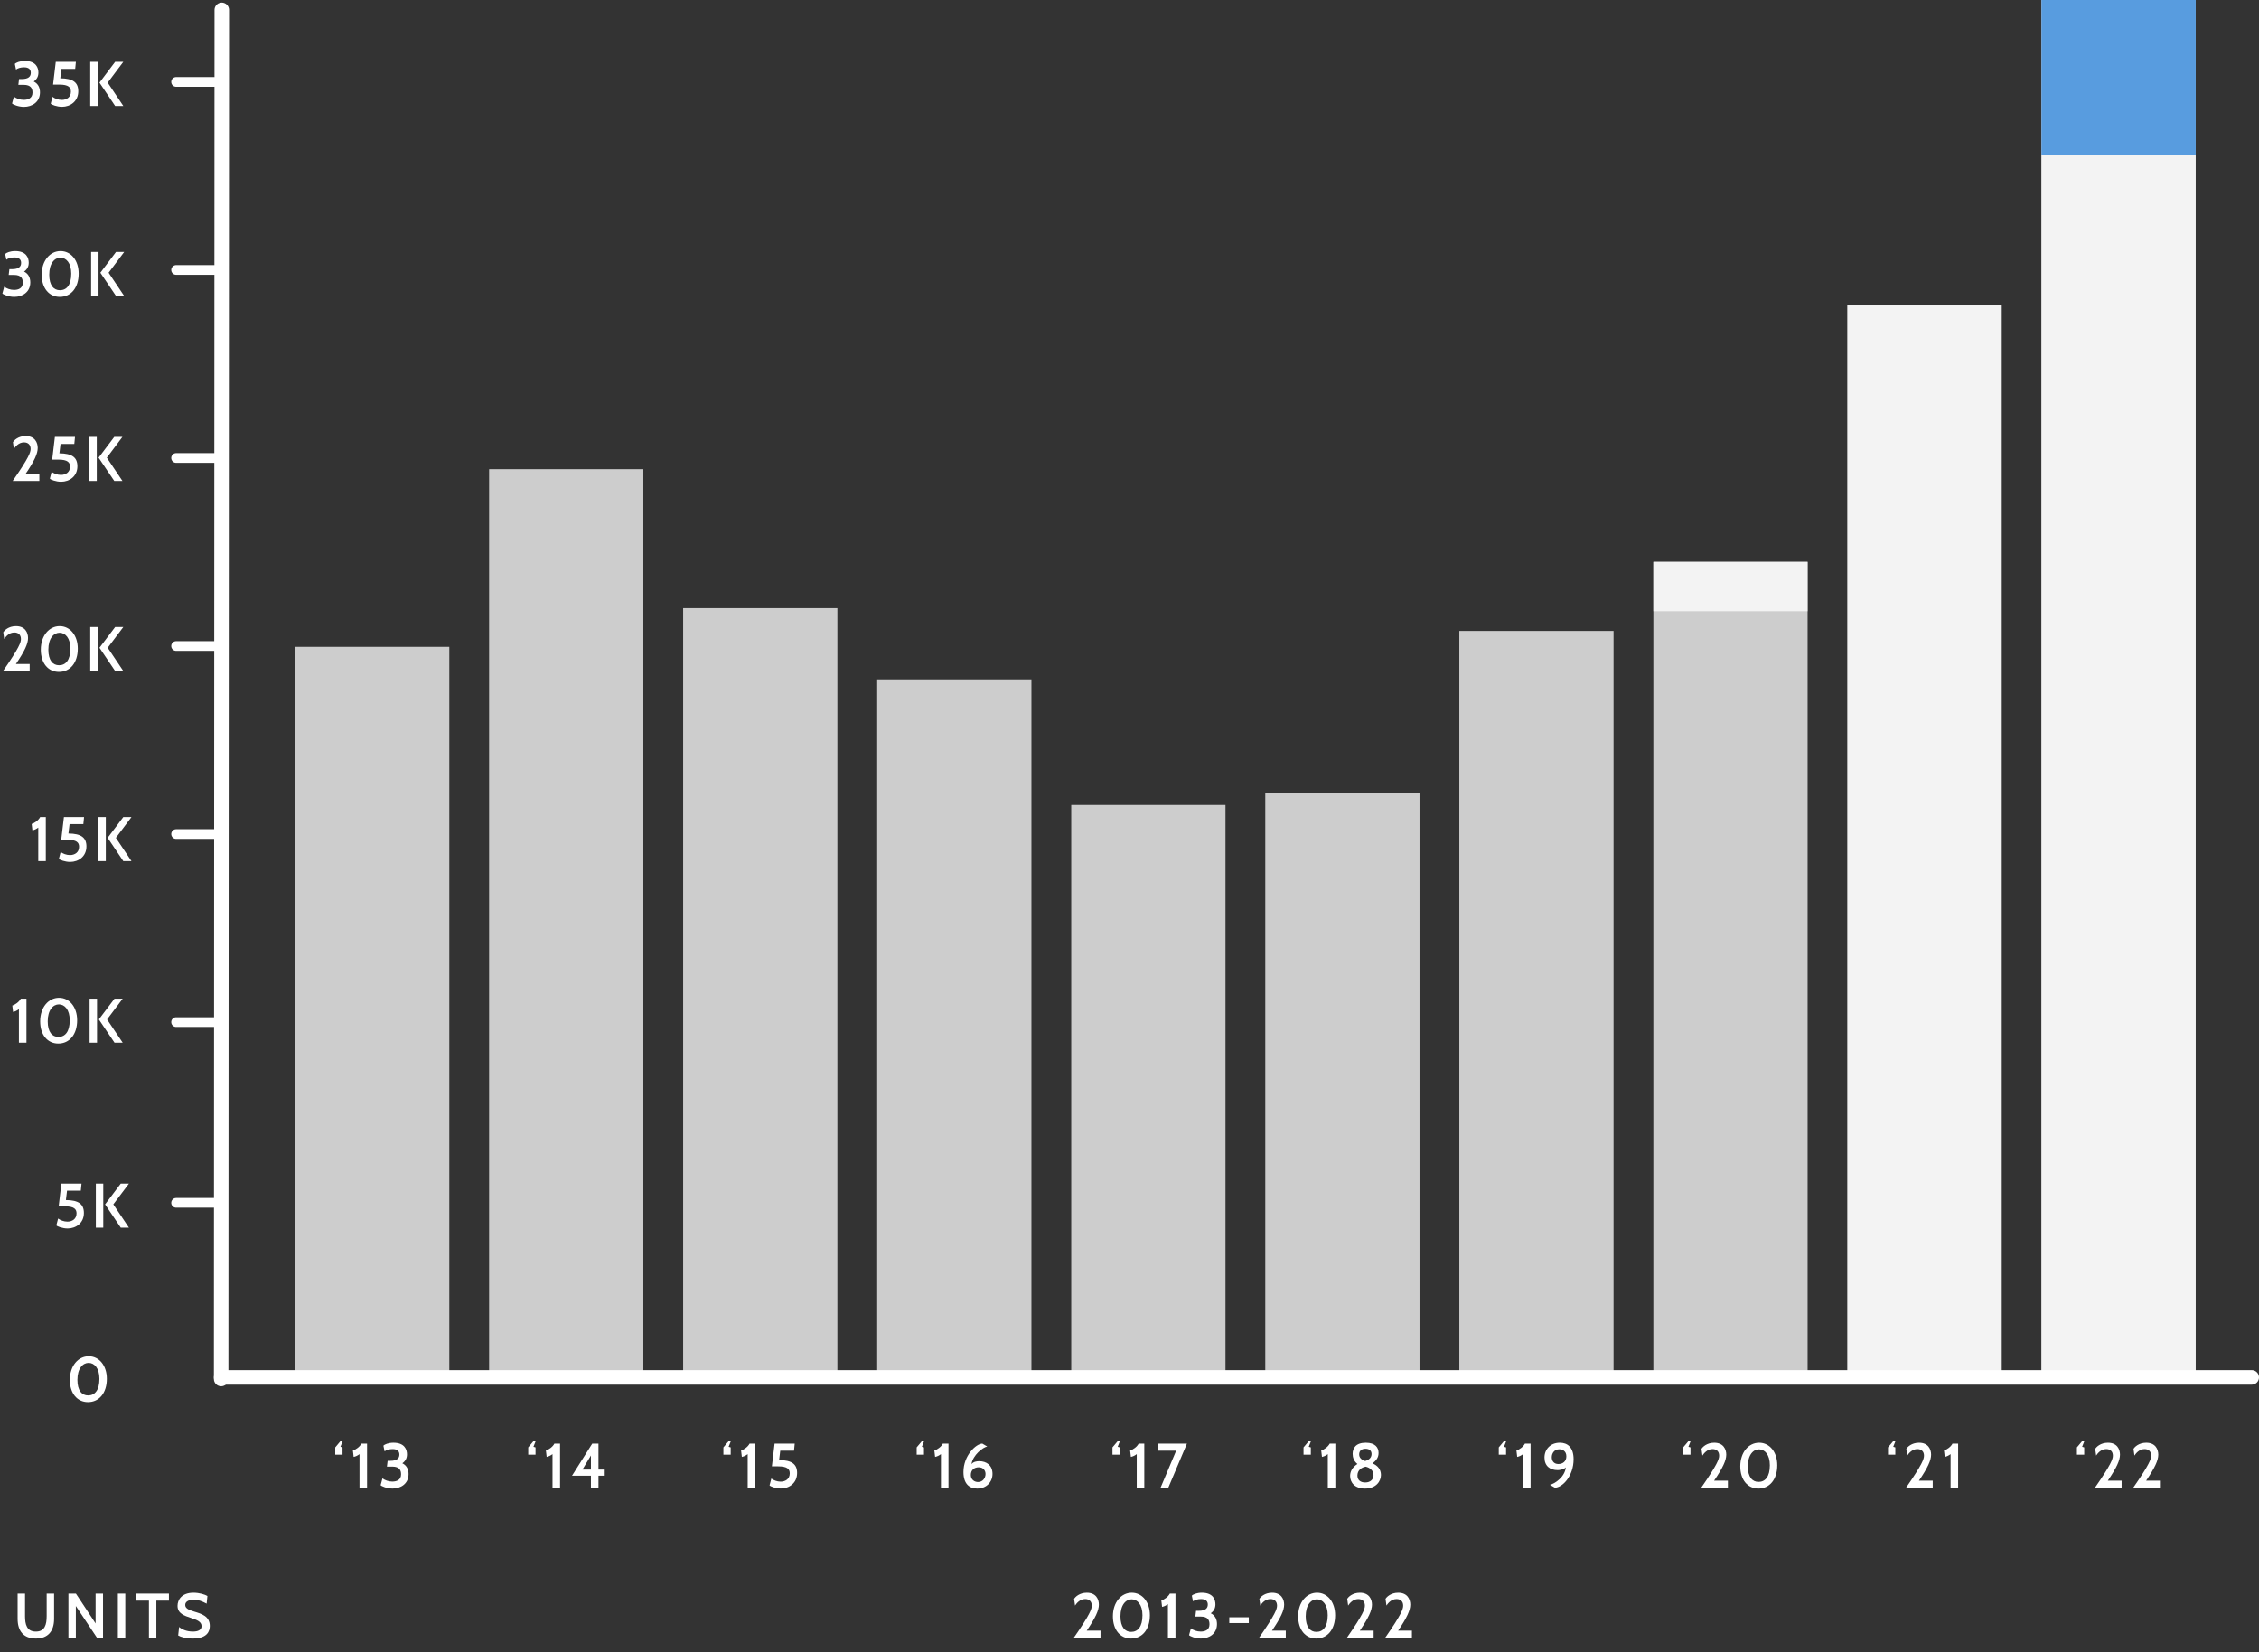 <?xml version="1.0" encoding="utf-8"?>
<!-- Generator: Adobe Illustrator 16.0.0, SVG Export Plug-In . SVG Version: 6.00 Build 0)  -->
<!DOCTYPE svg PUBLIC "-//W3C//DTD SVG 1.1//EN" "http://www.w3.org/Graphics/SVG/1.1/DTD/svg11.dtd">
<svg version="1.1" id="Layer_1" xmlns="http://www.w3.org/2000/svg" xmlns:xlink="http://www.w3.org/1999/xlink" x="0px" y="0px"
	 width="467px" height="341.503px" viewBox="0 0 467 341.503" enable-background="new 0 0 467 341.503" xml:space="preserve">
<rect x="0" y="0" width="467" height="341.503" fill="#333333" stroke="none"/>
<g id="Group_1047" transform="translate(-176 -4476.497)">
	<g enable-background="new    ">
		<path fill="#FFFFFF" d="M179.643,4811.113v-5.214h1.534v4.642c0,1.716,0.351,3.198,2.236,3.198s2.236-1.482,2.236-3.198v-4.642
			h1.534v5.214c0,2.482-1.209,4.068-3.77,4.068S179.643,4813.595,179.643,4811.113z"/>
		<path fill="#FFFFFF" d="M196.036,4815l-4.355-6.539V4815h-1.534v-9.101h1.547l4.069,6.162v-6.162h1.534V4815H196.036z"/>
		<path fill="#FFFFFF" d="M200.365,4815v-9.101h1.534V4815H200.365z"/>
		<path fill="#FFFFFF" d="M208.321,4807.355V4815h-1.534v-7.645h-2.6v-1.456h6.734v1.456H208.321z"/>
		<path fill="#FFFFFF" d="M212.832,4814.544l0.195-1.755c0.52,0.468,1.521,0.949,2.847,0.949c1.014,0,1.794-0.3,1.794-1.118
			c0-0.962-1.014-1.3-2.184-1.69c-1.365-0.455-2.782-0.91-2.782-2.509c0-1.196,0.819-2.704,3.29-2.704
			c1.222,0,2.405,0.377,2.886,0.676l-0.156,1.586c-0.949-0.507-1.768-0.818-2.652-0.818c-0.78,0-1.781,0.247-1.781,1.079
			c0,0.767,0.858,1.065,1.872,1.378c1.469,0.441,3.211,0.948,3.211,2.951c0,1.014-0.442,2.612-3.536,2.612
			C214.469,4815.181,213.364,4814.87,212.832,4814.544z"/>
	</g>
	<g enable-background="new    ">
		<path fill="#FFFFFF" d="M190.443,4761.721c0-2.899,1.716-4.875,3.9-4.875c2.145,0,3.744,1.897,3.744,4.654
			c0,2.898-1.56,4.81-3.9,4.81C191.951,4766.31,190.443,4764.491,190.443,4761.721z M192.003,4761.721
			c0,2.224,0.937,3.211,2.21,3.211c1.352,0,2.34-1.026,2.34-3.432c0-2.21-1.053-3.289-2.236-3.289
			S192.003,4759.342,192.003,4761.721z"/>
	</g>
	<g enable-background="new    ">
		<path fill="#FFFFFF" d="M397.998,4815c3.393-4.875,3.705-5.941,3.705-6.617c0-0.858-0.52-1.353-1.365-1.353
			c-1.118,0-1.794,0.897-2.093,1.34l-0.195-1.378c0.221-0.391,1.105-1.274,2.626-1.274c1.911,0,2.496,1.352,2.496,2.457
			c0,1.196-0.702,2.704-2.509,5.369h2.847V4815H397.998z"/>
		<path fill="#FFFFFF" d="M406.071,4810.592c0-2.899,1.716-4.875,3.9-4.875c2.145,0,3.744,1.897,3.744,4.654
			c0,2.898-1.56,4.81-3.899,4.81C407.579,4815.181,406.071,4813.362,406.071,4810.592z M407.631,4810.592
			c0,2.224,0.937,3.211,2.21,3.211c1.352,0,2.34-1.026,2.34-3.432c0-2.21-1.053-3.289-2.236-3.289
			C408.762,4807.083,407.631,4808.213,407.631,4810.592z"/>
		<path fill="#FFFFFF" d="M417.445,4815v-6.93c-0.416,0.312-0.793,0.481-1.209,0.572l-0.156-1.326
			c0.599-0.155,1.457-0.793,1.756-1.417h1.17V4815H417.445z"/>
		<path fill="#FFFFFF" d="M421.814,4814.48l0.377-1.404c0.494,0.377,1.248,0.663,2.027,0.663c0.91,0,1.82-0.338,1.82-1.495
			c0-0.832-0.312-1.6-1.82-1.6h-1.105l0.144-1.195h0.56c1.43,0,1.871-0.56,1.871-1.287c0-0.716-0.441-1.132-1.403-1.132
			c-0.677,0-1.313,0.183-1.651,0.469l-0.247-1.184c0.247-0.247,1.015-0.598,2.067-0.598c2.327,0,2.809,1.417,2.809,2.392
			c0,0.768-0.287,1.365-0.963,1.847c0.897,0.441,1.287,1.261,1.287,2.235c0,2.016-1.638,2.99-3.314,2.99
			C423.102,4815.181,421.996,4814.701,421.814,4814.48z"/>
		<path fill="#FFFFFF" d="M430.133,4811.984v-1.196h4.031v1.196H430.133z"/>
		<path fill="#FFFFFF" d="M436.296,4815c3.394-4.875,3.705-5.941,3.705-6.617c0-0.858-0.521-1.353-1.365-1.353
			c-1.118,0-1.794,0.897-2.093,1.34l-0.195-1.378c0.221-0.391,1.105-1.274,2.627-1.274c1.91,0,2.496,1.352,2.496,2.457
			c0,1.196-0.703,2.704-2.51,5.369h2.848V4815H436.296z"/>
		<path fill="#FFFFFF" d="M444.368,4810.592c0-2.899,1.716-4.875,3.9-4.875c2.146,0,3.744,1.897,3.744,4.654
			c0,2.898-1.56,4.81-3.9,4.81C445.877,4815.181,444.368,4813.362,444.368,4810.592z M445.929,4810.592
			c0,2.224,0.936,3.211,2.21,3.211c1.352,0,2.34-1.026,2.34-3.432c0-2.21-1.053-3.289-2.236-3.289
			C447.06,4807.083,445.929,4808.213,445.929,4810.592z"/>
		<path fill="#FFFFFF" d="M454.457,4815c3.393-4.875,3.705-5.941,3.705-6.617c0-0.858-0.521-1.353-1.365-1.353
			c-1.118,0-1.795,0.897-2.094,1.34l-0.194-1.378c0.221-0.391,1.104-1.274,2.626-1.274c1.911,0,2.496,1.352,2.496,2.457
			c0,1.196-0.702,2.704-2.51,5.369h2.848V4815H454.457z"/>
		<path fill="#FFFFFF" d="M462.373,4815c3.394-4.875,3.705-5.941,3.705-6.617c0-0.858-0.52-1.353-1.364-1.353
			c-1.118,0-1.794,0.897-2.093,1.34l-0.195-1.378c0.221-0.391,1.105-1.274,2.626-1.274c1.911,0,2.496,1.352,2.496,2.457
			c0,1.196-0.702,2.704-2.509,5.369h2.847V4815H462.373z"/>
	</g>
	
		<line id="Line_37" fill="none" stroke="#FFFFFF" stroke-width="3" stroke-linecap="round" x1="221.849" y1="4478.532" x2="221.721" y2="4761.542"/>
	
		<line id="Line_38" fill="none" stroke="#FFFFFF" stroke-width="3" stroke-linecap="round" x1="641.5" y1="4761.208" x2="221.721" y2="4761.208"/>
	<g enable-background="new    ">
		<path fill="#FFFFFF" d="M179.911,4692.024v-6.93c-0.416,0.312-0.793,0.481-1.209,0.572l-0.156-1.326
			c0.598-0.155,1.456-0.793,1.755-1.417h1.17v9.101H179.911z"/>
		<path fill="#FFFFFF" d="M184.305,4687.617c0-2.899,1.716-4.875,3.9-4.875c2.145,0,3.744,1.897,3.744,4.654
			c0,2.898-1.56,4.81-3.9,4.81C185.813,4692.206,184.305,4690.386,184.305,4687.617z M185.865,4687.617
			c0,2.224,0.936,3.211,2.21,3.211c1.352,0,2.34-1.026,2.34-3.432c0-2.21-1.053-3.289-2.236-3.289
			S185.865,4685.238,185.865,4687.617z"/>
		<path fill="#FFFFFF" d="M194.523,4692.024v-9.101h1.534v9.101H194.523z M199.671,4692.024l-3.237-4.811l3.237-4.29h1.69
			l-3.225,4.29l3.225,4.811H199.671z"/>
	</g>
	<line id="Line_39" fill="none" x1="221.848" y1="4688.002" x2="213.787" y2="4688.002"/>
	<g enable-background="new    ">
		<path fill="#FFFFFF" d="M183.911,4654.491v-6.93c-0.416,0.312-0.793,0.481-1.209,0.572l-0.156-1.326
			c0.598-0.155,1.456-0.793,1.755-1.417h1.17v9.101H183.911z"/>
		<path fill="#FFFFFF" d="M188.175,4654.009l0.364-1.403c0.468,0.351,1.196,0.637,1.924,0.637c0.975,0,1.885-0.533,1.885-1.716
			c0-0.846-0.481-1.443-2.392-1.443h-1.3l0.559-4.693h4.16l-0.143,1.456h-2.847l-0.234,1.938c2.626,0.025,3.718,0.845,3.718,2.678
			c0,2.08-1.651,3.198-3.367,3.198C189.436,4654.66,188.279,4654.217,188.175,4654.009z"/>
		<path fill="#FFFFFF" d="M196.339,4654.491v-9.101h1.534v9.101H196.339z M201.487,4654.491l-3.237-4.811l3.237-4.29h1.69
			l-3.224,4.29l3.224,4.811H201.487z"/>
	</g>
	<line id="Line_39-2" fill="none" x1="221.848" y1="4649.711" x2="213.787" y2="4649.711"/>
	<g enable-background="new    ">
		<path fill="#FFFFFF" d="M176.624,4615.2c3.393-4.875,3.705-5.941,3.705-6.617c0-0.858-0.52-1.353-1.365-1.353
			c-1.118,0-1.794,0.897-2.093,1.34l-0.195-1.378c0.221-0.391,1.105-1.274,2.626-1.274c1.911,0,2.496,1.352,2.496,2.457
			c0,1.196-0.702,2.704-2.509,5.369h2.847v1.456H176.624z"/>
		<path fill="#FFFFFF" d="M184.437,4610.792c0-2.899,1.716-4.875,3.9-4.875c2.145,0,3.744,1.897,3.744,4.654
			c0,2.898-1.56,4.81-3.9,4.81C185.945,4615.381,184.437,4613.562,184.437,4610.792z M185.997,4610.792
			c0,2.224,0.936,3.211,2.21,3.211c1.352,0,2.34-1.026,2.34-3.432c0-2.21-1.053-3.289-2.236-3.289
			S185.997,4608.414,185.997,4610.792z"/>
		<path fill="#FFFFFF" d="M194.655,4615.2v-9.101h1.534v9.101H194.655z M199.803,4615.2l-3.237-4.811l3.237-4.29h1.69l-3.225,4.29
			l3.225,4.811H199.803z"/>
	</g>
	<line id="Line_39-3" fill="none" x1="221.848" y1="4611.419" x2="213.787" y2="4611.419"/>
	<g enable-background="new    ">
		<path fill="#FFFFFF" d="M178.624,4575.909c3.393-4.875,3.705-5.941,3.705-6.617c0-0.858-0.52-1.353-1.365-1.353
			c-1.118,0-1.794,0.897-2.093,1.34l-0.195-1.378c0.221-0.391,1.105-1.274,2.626-1.274c1.911,0,2.496,1.352,2.496,2.457
			c0,1.196-0.702,2.704-2.509,5.369h2.847v1.456H178.624z"/>
		<path fill="#FFFFFF" d="M186.307,4575.427l0.364-1.403c0.468,0.351,1.196,0.637,1.924,0.637c0.975,0,1.885-0.533,1.885-1.716
			c0-0.846-0.481-1.443-2.392-1.443h-1.3l0.559-4.693h4.16l-0.143,1.456h-2.847l-0.234,1.938c2.626,0.025,3.718,0.845,3.718,2.678
			c0,2.08-1.651,3.198-3.367,3.198C187.568,4576.078,186.411,4575.635,186.307,4575.427z"/>
		<path fill="#FFFFFF" d="M194.471,4575.909v-9.101h1.534v9.101H194.471z M199.619,4575.909l-3.237-4.811l3.237-4.29h1.69
			l-3.225,4.29l3.225,4.811H199.619z"/>
	</g>
	<line id="Line_39-4" fill="none" x1="221.848" y1="4573.123" x2="213.787" y2="4573.123"/>
	<g enable-background="new    ">
		<path fill="#FFFFFF" d="M176.494,4537.159l0.377-1.404c0.494,0.377,1.248,0.663,2.028,0.663c0.91,0,1.82-0.338,1.82-1.495
			c0-0.832-0.312-1.6-1.82-1.6h-1.105l0.143-1.195h0.559c1.43,0,1.872-0.56,1.872-1.287c0-0.716-0.442-1.132-1.404-1.132
			c-0.676,0-1.313,0.183-1.651,0.469l-0.247-1.184c0.247-0.247,1.014-0.598,2.067-0.598c2.327,0,2.808,1.417,2.808,2.392
			c0,0.768-0.286,1.365-0.962,1.847c0.897,0.441,1.287,1.261,1.287,2.235c0,2.016-1.638,2.99-3.315,2.99
			C177.781,4537.86,176.676,4537.379,176.494,4537.159z"/>
		<path fill="#FFFFFF" d="M184.619,4533.271c0-2.899,1.716-4.875,3.9-4.875c2.145,0,3.744,1.897,3.744,4.654
			c0,2.898-1.56,4.81-3.9,4.81C186.127,4537.86,184.619,4536.041,184.619,4533.271z M186.179,4533.271
			c0,2.224,0.937,3.211,2.21,3.211c1.352,0,2.34-1.026,2.34-3.432c0-2.21-1.053-3.289-2.236-3.289
			S186.179,4530.892,186.179,4533.271z"/>
		<path fill="#FFFFFF" d="M194.837,4537.678v-9.101h1.534v9.101H194.837z M199.985,4537.678l-3.237-4.811l3.237-4.29h1.69
			l-3.224,4.29l3.224,4.811H199.985z"/>
	</g>
	<line id="Line_39-5" fill="none" x1="221.848" y1="4533.898" x2="213.787" y2="4533.898"/>
	<line id="Line_39-6" fill="none" x1="221.848" y1="4495.605" x2="213.787" y2="4495.605"/>
	<g enable-background="new    ">
		<path fill="#FFFFFF" d="M187.65,4729.773l0.364-1.403c0.468,0.351,1.196,0.637,1.924,0.637c0.975,0,1.885-0.533,1.885-1.716
			c0-0.846-0.481-1.443-2.392-1.443h-1.3l0.559-4.693h4.16l-0.143,1.456h-2.847l-0.234,1.938c2.626,0.025,3.718,0.845,3.718,2.678
			c0,2.08-1.651,3.198-3.367,3.198C188.911,4730.423,187.754,4729.981,187.65,4729.773z"/>
		<path fill="#FFFFFF" d="M195.814,4730.254v-9.101h1.534v9.101H195.814z M200.962,4730.254l-3.237-4.811l3.237-4.29h1.69
			l-3.225,4.29l3.225,4.811H200.962z"/>
	</g>
	<line id="Line_40" fill="none" x1="221.848" y1="4726.295" x2="213.787" y2="4726.295"/>
	<g enable-background="new    ">
		<path fill="#FFFFFF" d="M326.747,4774.25l0.325,0.182l-0.442,1.118l0.429,0.13v1.508h-1.508v-1.508L326.747,4774.25z"/>
		<path fill="#FFFFFF" d="M330.569,4784v-6.93c-0.416,0.312-0.793,0.481-1.209,0.572l-0.156-1.326
			c0.598-0.155,1.456-0.793,1.755-1.417h1.17V4784H330.569z"/>
		<path fill="#FFFFFF" d="M335.093,4783.518l0.364-1.403c0.468,0.351,1.196,0.637,1.924,0.637c0.975,0,1.885-0.533,1.885-1.716
			c0-0.846-0.481-1.443-2.392-1.443h-1.3l0.559-4.693h4.16l-0.143,1.456h-2.847l-0.234,1.938c2.626,0.025,3.718,0.845,3.718,2.678
			c0,2.08-1.651,3.198-3.367,3.198C336.354,4784.168,335.197,4783.726,335.093,4783.518z"/>
	</g>
	
		<rect id="Rectangle_94" x="317.228" y="4602.2" opacity="0.753" fill="#FFFFFF" enable-background="new    " width="31.886" height="159.083"/>
	<g enable-background="new    ">
		<path fill="#FFFFFF" d="M246.5,4774.25l0.325,0.182l-0.442,1.118l0.429,0.13v1.508h-1.508v-1.508L246.5,4774.25z"/>
		<path fill="#FFFFFF" d="M250.322,4784v-6.93c-0.416,0.312-0.793,0.481-1.209,0.572l-0.156-1.326
			c0.598-0.155,1.456-0.793,1.755-1.417h1.17V4784H250.322z"/>
		<path fill="#FFFFFF" d="M254.69,4783.48l0.377-1.404c0.494,0.377,1.248,0.663,2.028,0.663c0.91,0,1.82-0.338,1.82-1.495
			c0-0.832-0.312-1.6-1.82-1.6h-1.105l0.143-1.195h0.559c1.43,0,1.872-0.56,1.872-1.287c0-0.716-0.442-1.132-1.404-1.132
			c-0.676,0-1.313,0.183-1.651,0.469l-0.247-1.184c0.247-0.247,1.014-0.598,2.067-0.598c2.327,0,2.808,1.417,2.808,2.392
			c0,0.768-0.286,1.365-0.962,1.847c0.897,0.441,1.287,1.261,1.287,2.235c0,2.016-1.638,2.99-3.315,2.99
			C255.977,4784.181,254.872,4783.701,254.69,4783.48z"/>
	</g>
	
		<rect id="Rectangle_148" x="237" y="4610.2" opacity="0.753" fill="#FFFFFF" enable-background="new    " width="31.886" height="151.083"/>
	<g enable-background="new    ">
		<path fill="#FFFFFF" d="M366.7,4774.25l0.325,0.182l-0.442,1.118l0.429,0.13v1.508h-1.508v-1.508L366.7,4774.25z"/>
		<path fill="#FFFFFF" d="M370.522,4784v-6.93c-0.416,0.312-0.793,0.481-1.209,0.572l-0.156-1.326
			c0.598-0.155,1.456-0.793,1.755-1.417h1.17V4784H370.522z"/>
		<path fill="#FFFFFF" d="M375.175,4780.762c0-3.406,2.601-5.85,3.9-5.863l1.014,0.599c-0.936,0.182-2.938,1.742-3.263,3.64
			c0.39-0.507,1.092-0.611,1.612-0.611c1.508,0,2.743,0.858,2.743,2.627c0,1.638-1.222,3.028-3.172,3.028
			C376.437,4784.181,375.175,4783.258,375.175,4780.762z M376.697,4781.374c0,0.988,0.78,1.456,1.482,1.456
			c0.988,0,1.56-0.807,1.56-1.677c0-0.599-0.377-1.365-1.417-1.365C377.425,4779.788,376.697,4780.333,376.697,4781.374z"/>
	</g>
	
		<rect id="Rectangle_95" x="357.343" y="4616.925" opacity="0.753" fill="#FFFFFF" enable-background="new    " width="31.886" height="144.358"/>
	<g enable-background="new    ">
		<path fill="#FFFFFF" d="M286.399,4774.25l0.325,0.182l-0.442,1.118l0.429,0.13v1.508h-1.508v-1.508L286.399,4774.25z"/>
		<path fill="#FFFFFF" d="M290.221,4784v-6.93c-0.416,0.312-0.793,0.481-1.209,0.572l-0.156-1.326
			c0.598-0.155,1.456-0.793,1.755-1.417h1.17V4784H290.221z"/>
		<path fill="#FFFFFF" d="M299.724,4781.53v2.47h-1.56v-2.47h-3.914l4.187-6.631h1.287v5.356h1.105v1.274H299.724z
			 M298.164,4777.343l-1.755,2.912h1.755V4777.343z"/>
	</g>
	
		<rect id="Rectangle_149" x="277.114" y="4573.477" opacity="0.753" fill="#FFFFFF" enable-background="new    " width="31.886" height="187.807"/>
	<g enable-background="new    ">
		<path fill="#FFFFFF" d="M407.178,4774.25l0.325,0.182l-0.442,1.118l0.429,0.13v1.508h-1.508v-1.508L407.178,4774.25z"/>
		<path fill="#FFFFFF" d="M411,4784v-6.93c-0.416,0.312-0.793,0.481-1.209,0.572l-0.156-1.326c0.598-0.155,1.456-0.793,1.756-1.417
			h1.17V4784H411z"/>
		<path fill="#FFFFFF" d="M417.525,4784h-1.599l3.224-7.645h-3.73v-1.456h5.954L417.525,4784z"/>
	</g>
	
		<rect id="Rectangle_96" x="397.457" y="4642.886" opacity="0.753" fill="#FFFFFF" enable-background="new    " width="31.886" height="118.396"/>
	<g enable-background="new    ">
		<path fill="#FFFFFF" d="M446.675,4774.25l0.325,0.182l-0.441,1.118l0.428,0.13v1.508h-1.508v-1.508L446.675,4774.25z"/>
		<path fill="#FFFFFF" d="M450.497,4784v-6.93c-0.416,0.312-0.793,0.481-1.209,0.572l-0.156-1.326
			c0.599-0.155,1.456-0.793,1.755-1.417h1.17V4784H450.497z"/>
		<path fill="#FFFFFF" d="M455.111,4781.582c0-0.807,0.338-1.716,1.508-2.483c-0.74-0.585-0.987-1.365-0.987-2.093
			c0-1.157,0.637-2.288,2.717-2.288c1.989,0,2.64,1.027,2.64,2.093c0,0.91-0.416,1.521-1.248,2.171
			c1.078,0.442,1.742,1.262,1.742,2.393c0,1.274-0.988,2.808-3.303,2.808C456.021,4784.181,455.111,4782.881,455.111,4781.582z
			 M456.619,4781.491c0,0.923,0.611,1.43,1.613,1.43c1.053,0,1.715-0.611,1.715-1.521c0-0.963-0.754-1.534-1.611-1.742
			C457.438,4779.813,456.619,4780.412,456.619,4781.491z M456.984,4777.135c0,0.533,0.324,1.079,1.234,1.353
			c0.975-0.273,1.326-0.846,1.326-1.443c0-0.599-0.364-1.079-1.262-1.079C457.373,4775.965,456.984,4776.472,456.984,4777.135z"/>
	</g>
	
		<rect id="Rectangle_97" x="437.57" y="4640.493" opacity="0.753" fill="#FFFFFF" enable-background="new    " width="31.887" height="120.789"/>
	<g enable-background="new    ">
		<path fill="#FFFFFF" d="M487.035,4774.25l0.324,0.182l-0.441,1.118l0.429,0.13v1.508h-1.508v-1.508L487.035,4774.25z"/>
		<path fill="#FFFFFF" d="M490.857,4784v-6.93c-0.416,0.312-0.793,0.481-1.209,0.572l-0.156-1.326
			c0.598-0.155,1.455-0.793,1.755-1.417h1.17V4784H490.857z"/>
		<path fill="#FFFFFF" d="M501.309,4778.124c0,3.51-2.34,5.876-3.874,5.876l-1.026-0.598c0.961-0.183,3.106-1.586,3.289-3.602
			c-0.352,0.416-1.301,0.572-1.664,0.572c-1.625,0-2.744-0.858-2.744-2.601c0-1.677,1.223-3.055,3.172-3.055
			C500.009,4774.717,501.309,4775.614,501.309,4778.124z M499.813,4777.525c0-1.079-0.78-1.456-1.469-1.456
			c-1.015,0-1.548,0.832-1.548,1.639c0,0.649,0.339,1.403,1.379,1.403C499.072,4779.111,499.813,4778.565,499.813,4777.525z"/>
	</g>
	
		<rect id="Rectangle_98" x="477.686" y="4606.91" opacity="0.753" fill="#FFFFFF" enable-background="new    " width="31.886" height="154.374"/>
	<g enable-background="new    ">
		<path fill="#FFFFFF" d="M606.553,4774.25l0.325,0.182l-0.442,1.118l0.43,0.13v1.508h-1.508v-1.508L606.553,4774.25z"/>
		<path fill="#FFFFFF" d="M609.088,4784c3.393-4.875,3.705-5.941,3.705-6.617c0-0.858-0.52-1.353-1.365-1.353
			c-1.117,0-1.794,0.897-2.093,1.34l-0.195-1.378c0.222-0.391,1.105-1.274,2.626-1.274c1.912,0,2.496,1.352,2.496,2.457
			c0,1.196-0.701,2.704-2.509,5.369h2.847V4784H609.088z"/>
		<path fill="#FFFFFF" d="M617.005,4784c3.394-4.875,3.705-5.941,3.705-6.617c0-0.858-0.521-1.353-1.365-1.353
			c-1.118,0-1.794,0.897-2.093,1.34l-0.195-1.378c0.221-0.391,1.105-1.274,2.627-1.274c1.91,0,2.496,1.352,2.496,2.457
			c0,1.196-0.703,2.704-2.51,5.369h2.848V4784H617.005z"/>
	</g>
	<g id="Group_266" transform="translate(598.028 4476.497)">
		<rect id="Rectangle_105" x="0" opacity="0.753" fill="#FFFFFF" enable-background="new    " width="31.886" height="284.785"/>
		<rect id="Rectangle_101" x="0" opacity="0.753" fill="#FFFFFF" enable-background="new    " width="31.886" height="284.785"/>
		<rect id="Rectangle_102" x="0" opacity="0.64" fill="#016BD3" enable-background="new    " width="31.886" height="32.122"/>
	</g>
	<g enable-background="new    ">
		<path fill="#FFFFFF" d="M525.16,4774.25l0.324,0.182l-0.441,1.118l0.429,0.13v1.508h-1.508v-1.508L525.16,4774.25z"/>
		<path fill="#FFFFFF" d="M527.695,4784c3.393-4.875,3.705-5.941,3.705-6.617c0-0.858-0.521-1.353-1.365-1.353
			c-1.118,0-1.795,0.897-2.094,1.34l-0.195-1.378c0.222-0.391,1.105-1.274,2.627-1.274c1.911,0,2.496,1.352,2.496,2.457
			c0,1.196-0.702,2.704-2.51,5.369h2.848V4784H527.695z"/>
		<path fill="#FFFFFF" d="M535.768,4779.592c0-2.899,1.717-4.875,3.9-4.875c2.145,0,3.744,1.897,3.744,4.654
			c0,2.898-1.561,4.81-3.9,4.81C537.275,4784.181,535.768,4782.362,535.768,4779.592z M537.328,4779.592
			c0,2.224,0.936,3.211,2.21,3.211c1.353,0,2.34-1.026,2.34-3.432c0-2.21-1.053-3.289-2.235-3.289
			C538.459,4776.083,537.328,4777.213,537.328,4779.592z"/>
	</g>
	<g id="Group_265" transform="translate(517.799 4592.624)">
		<rect id="Rectangle_99" x="0" opacity="0.753" fill="#FFFFFF" enable-background="new    " width="31.886" height="168.66"/>
		<rect id="Rectangle_103" x="0" opacity="0.753" fill="#FFFFFF" enable-background="new    " width="31.886" height="10.215"/>
	</g>
	<g enable-background="new    ">
		<path fill="#FFFFFF" d="M567.505,4774.25l0.325,0.182l-0.441,1.118l0.428,0.13v1.508h-1.508v-1.508L567.505,4774.25z"/>
		<path fill="#FFFFFF" d="M570.04,4784c3.394-4.875,3.705-5.941,3.705-6.617c0-0.858-0.521-1.353-1.365-1.353
			c-1.118,0-1.794,0.897-2.093,1.34l-0.195-1.378c0.221-0.391,1.105-1.274,2.627-1.274c1.91,0,2.496,1.352,2.496,2.457
			c0,1.196-0.703,2.704-2.51,5.369h2.848V4784H570.04z"/>
		<path fill="#FFFFFF" d="M579.244,4784v-6.93c-0.416,0.312-0.793,0.481-1.209,0.572l-0.156-1.326
			c0.598-0.155,1.456-0.793,1.756-1.417h1.17V4784H579.244z"/>
	</g>
	<g id="Group_267" transform="translate(557.914 4539.637)">
		<rect id="Rectangle_100" x="0" opacity="0.753" fill="#FFFFFF" enable-background="new    " width="31.886" height="221.646"/>
		<rect id="Rectangle_104" x="0" opacity="0.753" fill="#FFFFFF" enable-background="new    " width="31.886" height="221.646"/>
	</g>
	
		<line id="Line_39-7" fill="none" stroke="#FFFFFF" stroke-width="2" stroke-linecap="round" x1="220.465" y1="4610.03" x2="212.404" y2="4610.03"/>
	
		<line id="Line_57" fill="none" stroke="#FFFFFF" stroke-width="2" stroke-linecap="round" x1="220.465" y1="4687.766" x2="212.404" y2="4687.766"/>
	
		<line id="Line_58" fill="none" stroke="#FFFFFF" stroke-width="2" stroke-linecap="round" x1="220.465" y1="4725.125" x2="212.404" y2="4725.125"/>
	
		<line id="Line_40-2" fill="none" stroke="#FFFFFF" stroke-width="2" stroke-linecap="round" x1="220.465" y1="4648.898" x2="212.404" y2="4648.898"/>
	
		<line id="Line_41" fill="none" stroke="#FFFFFF" stroke-width="2" stroke-linecap="round" x1="220.465" y1="4571.163" x2="212.404" y2="4571.163"/>
	
		<line id="Line_42" fill="none" stroke="#FFFFFF" stroke-width="2" stroke-linecap="round" x1="220.465" y1="4532.294" x2="212.404" y2="4532.294"/>
	<g id="Group_997">
		<g enable-background="new    ">
			<path fill="#FFFFFF" d="M178.494,4497.868l0.377-1.404c0.494,0.377,1.248,0.663,2.028,0.663c0.91,0,1.82-0.338,1.82-1.495
				c0-0.832-0.312-1.6-1.82-1.6h-1.105l0.143-1.195h0.559c1.43,0,1.872-0.56,1.872-1.287c0-0.716-0.442-1.132-1.404-1.132
				c-0.676,0-1.313,0.183-1.651,0.469l-0.247-1.184c0.247-0.247,1.014-0.598,2.067-0.598c2.327,0,2.808,1.417,2.808,2.392
				c0,0.768-0.286,1.365-0.962,1.847c0.897,0.441,1.287,1.261,1.287,2.235c0,2.016-1.638,2.99-3.315,2.99
				C179.781,4498.569,178.676,4498.088,178.494,4497.868z"/>
			<path fill="#FFFFFF" d="M186.489,4497.906l0.364-1.403c0.468,0.351,1.196,0.637,1.924,0.637c0.975,0,1.885-0.533,1.885-1.716
				c0-0.846-0.481-1.443-2.392-1.443h-1.3l0.559-4.693h4.16l-0.143,1.456h-2.847l-0.234,1.938c2.626,0.025,3.718,0.845,3.718,2.678
				c0,2.08-1.651,3.198-3.367,3.198C187.75,4498.556,186.593,4498.114,186.489,4497.906z"/>
			<path fill="#FFFFFF" d="M194.653,4498.387v-9.101h1.534v9.101H194.653z M199.801,4498.387l-3.237-4.811l3.237-4.29h1.69
				l-3.225,4.29l3.225,4.811H199.801z"/>
		</g>
		
			<line id="Line_43" fill="none" stroke="#FFFFFF" stroke-width="2" stroke-linecap="round" x1="220.465" y1="4493.427" x2="212.404" y2="4493.427"/>
	</g>
</g>
</svg>
